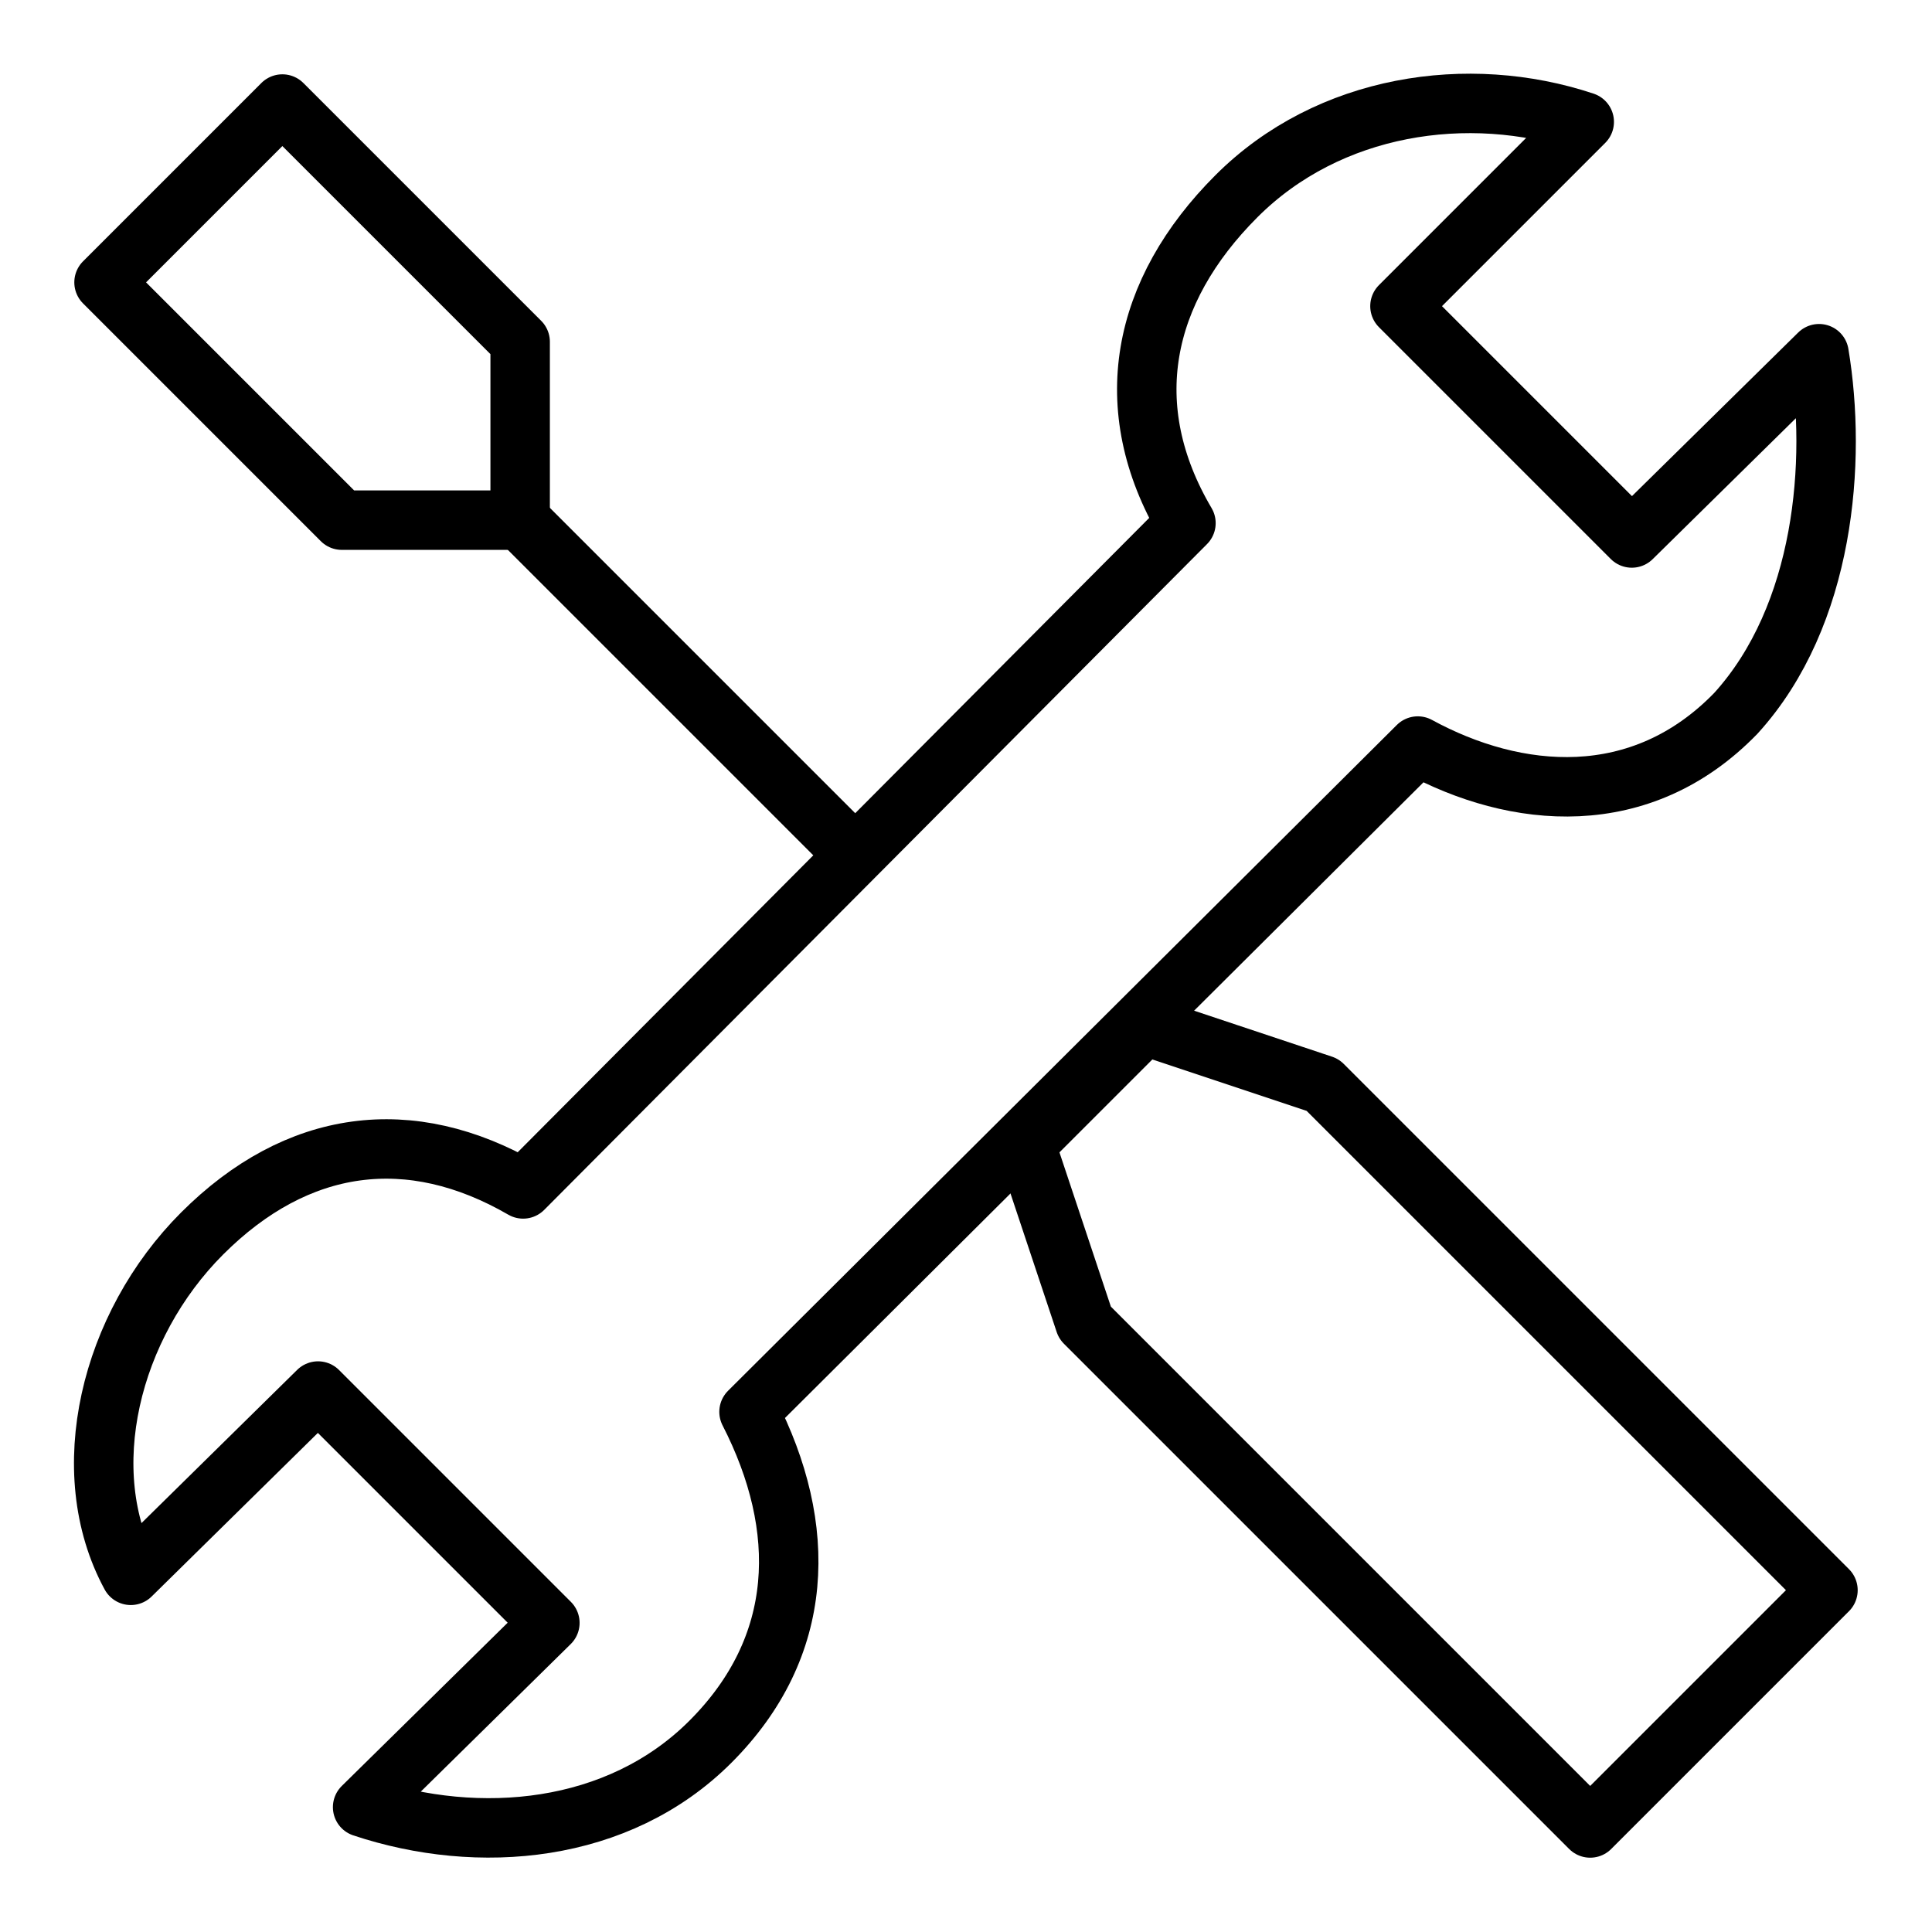 <?xml version="1.0" encoding="utf-8"?>
<!-- Generator: Adobe Illustrator 25.2.2, SVG Export Plug-In . SVG Version: 6.00 Build 0)  -->
<svg version="1.1" id="Layer_1" xmlns="http://www.w3.org/2000/svg" xmlns:xlink="http://www.w3.org/1999/xlink" x="0px" y="0px"
	 viewBox="0 0 65 65" style="enable-background:new 0 0 65 65;" xml:space="preserve">
<style type="text/css">
	.st0{fill:none;stroke:#000000;stroke-width:2;stroke-linecap:round;stroke-linejoin:round;stroke-miterlimit:10;}
</style>
<g>
	<polygon class="st0" points="17.5,11.5 17.5,17.5 11.5,17.5 3.5,9.5 9.5,3.5 	"/>
	<g>
		<line class="st0" x1="28.5" y1="28.5" x2="17.5" y2="17.5"/>
	</g>
	<path class="st0" d="M61.2,11.9l-6.3,6.2L51,14.2l0,0l-3.9-3.9l6.2-6.2c-3.9-1.3-8.6-0.6-11.7,2.5c-3.2,3.2-4,7.1-1.7,11L17.6,40
		c-3.8-2.2-7.6-1.7-10.8,1.5c-3.1,3.1-4.3,8-2.4,11.5l6.3-6.2l3.9,3.9l0,0l3.9,3.9l-6.3,6.2c3.9,1.3,8.6,0.9,11.7-2.2
		c3.2-3.2,3.3-7.2,1.3-11.1l22.5-22.4c3.3,1.8,7.5,2.2,10.7-1.1C61.4,20.7,61.8,15.5,61.2,11.9z"/>
	<polygon class="st0" points="44.5,36.5 38.5,34.5 34.5,38.5 36.5,44.5 53.5,61.5 61.5,53.5 	"/>
</g>
</svg>
